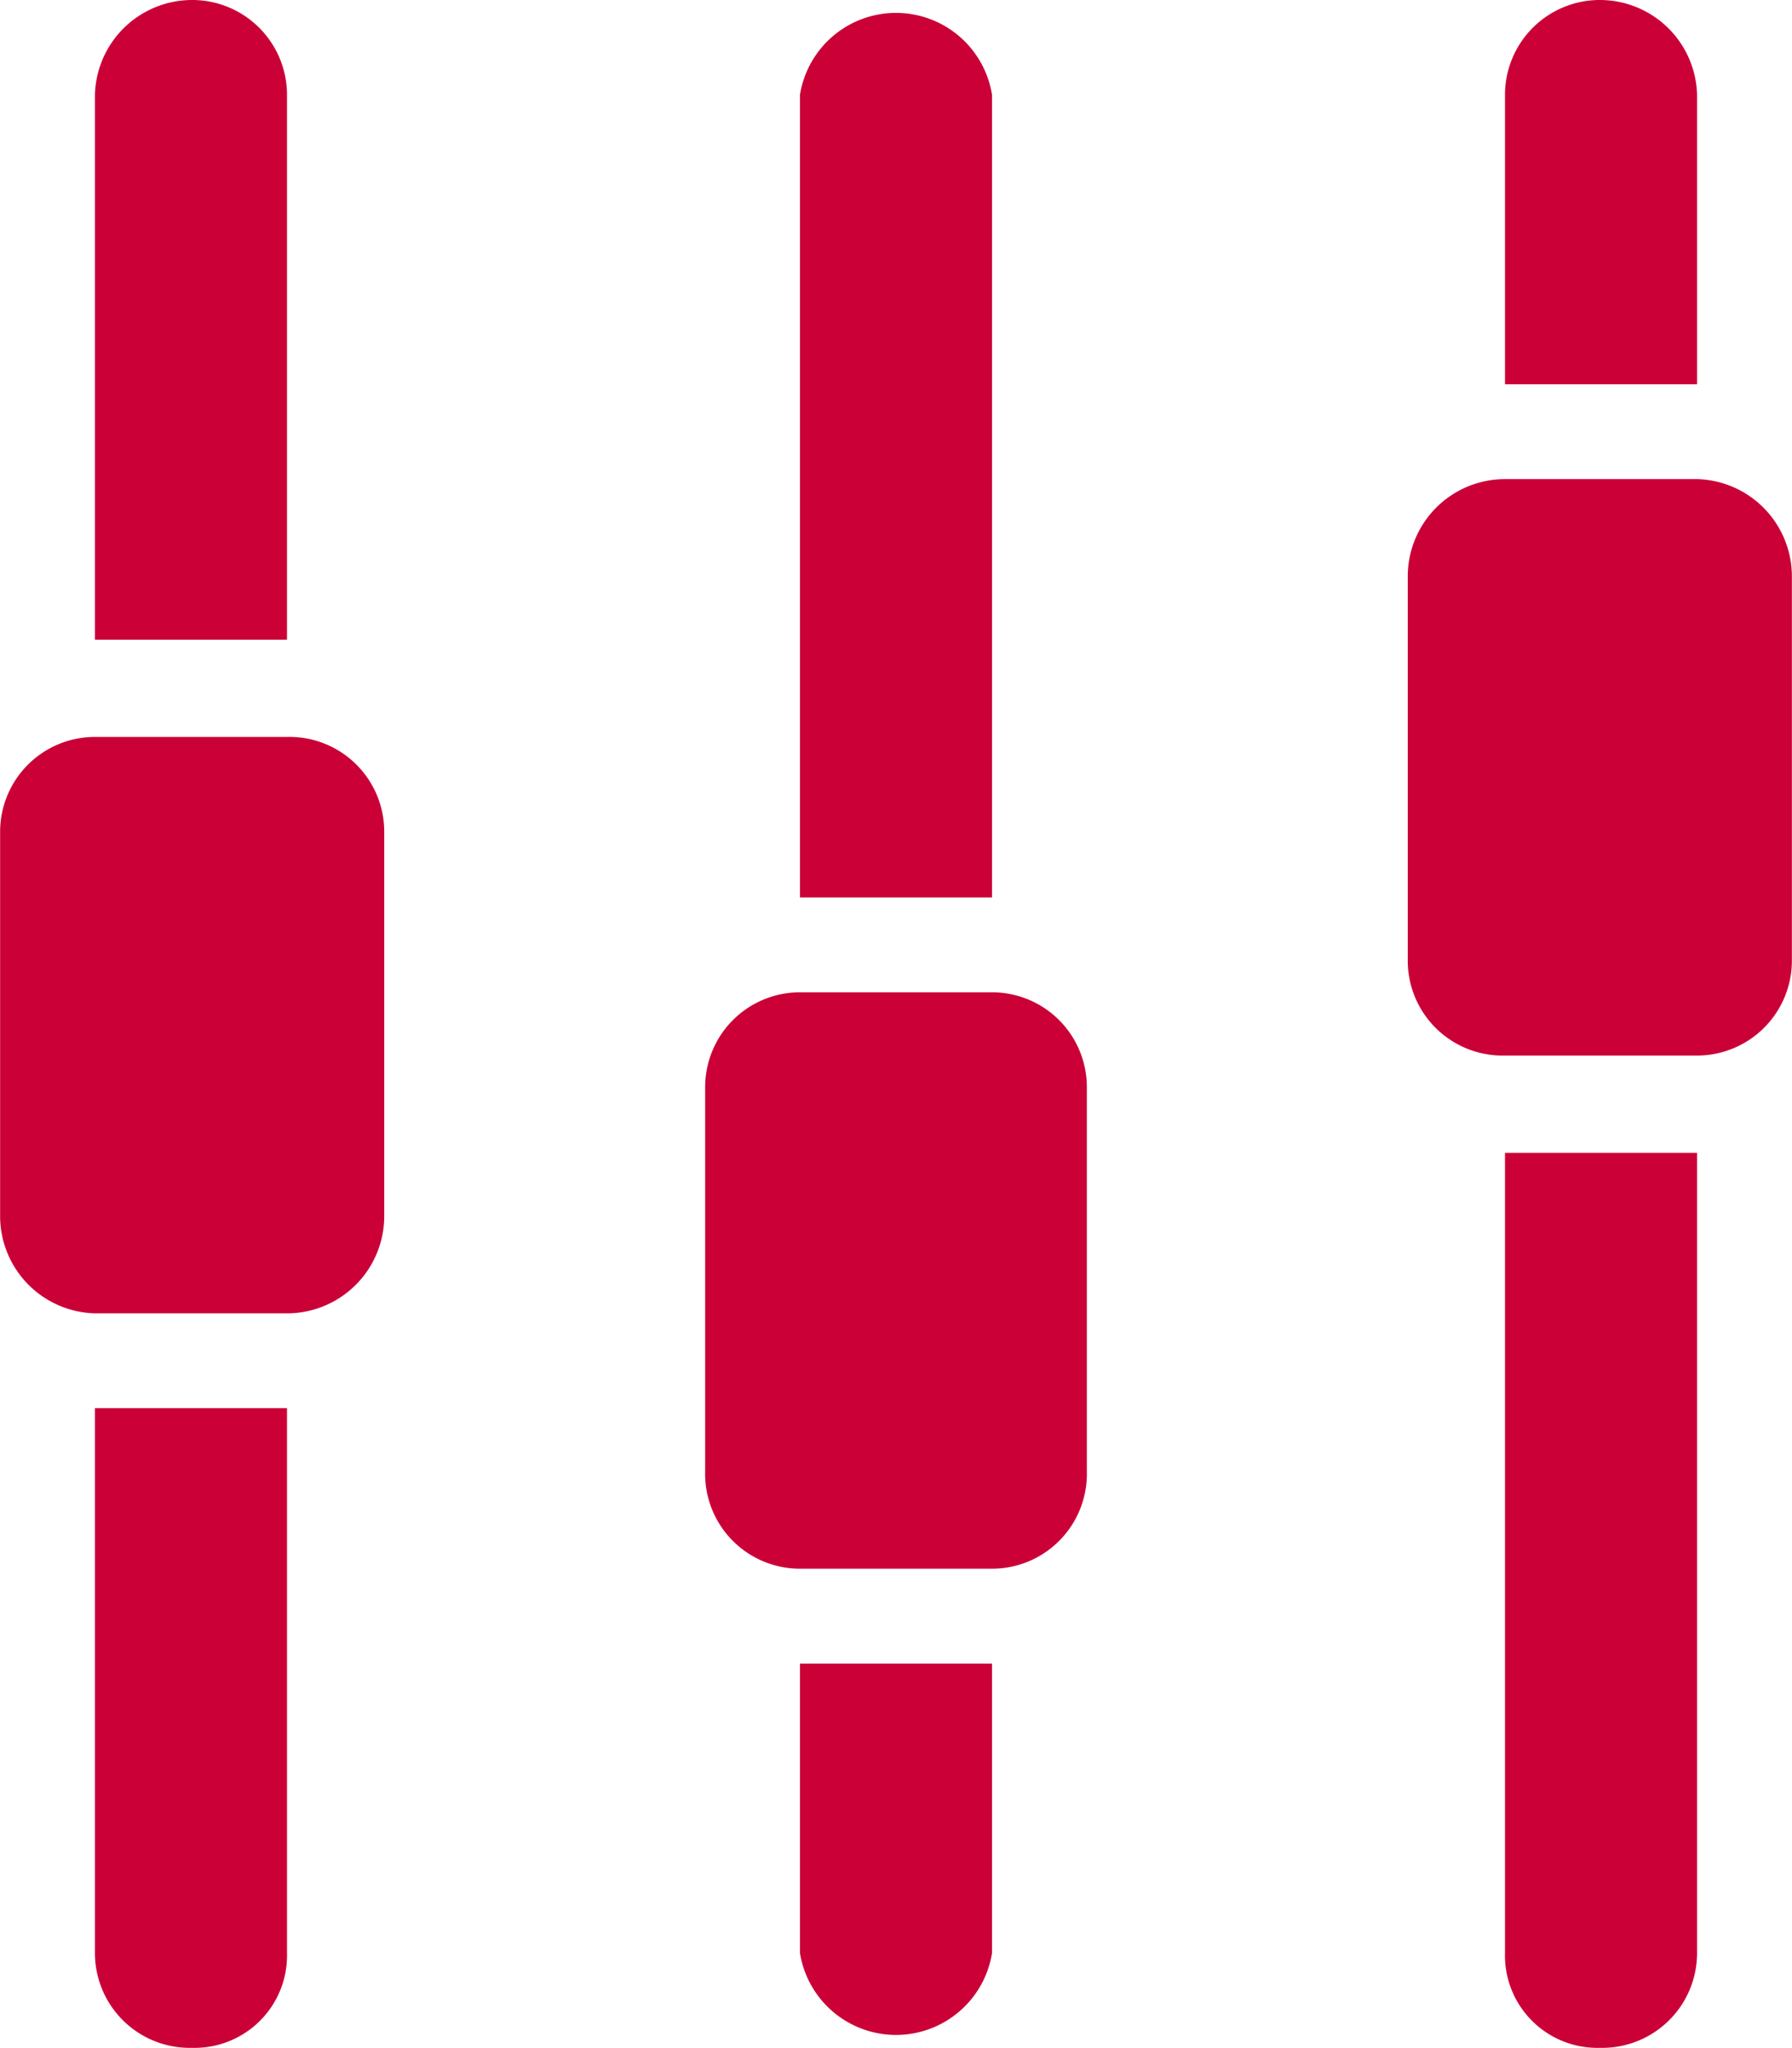 <svg id="Isolationsmodus" xmlns="http://www.w3.org/2000/svg" width="26mm" height="29.7mm" viewBox="0 0 73.7 84.2"><defs><style>.cls-1{fill:#ca0037;fill-rule:evenodd;}</style></defs><title>fmea-icon</title><path class="cls-1" d="M69.8,43.4H61.9a3.9,3.9,0,0,1-4-3.9V23.7a4,4,0,0,1,4-4h7.9a4,4,0,0,1,3.9,4V39.5a3.9,3.9,0,0,1-3.9,3.9M61.9,3.9A3.9,3.9,0,0,1,65.8,0a4,4,0,0,1,4,3.9V15.8H61.9ZM40.8,64.5H32.9a3.9,3.9,0,0,1-3.9-4V44.7a3.9,3.9,0,0,1,3.9-3.9h7.9a3.9,3.9,0,0,1,3.9,3.9V60.5a3.9,3.9,0,0,1-3.9,4M32.9,3.9a4,4,0,0,1,7.9,0v33H32.9ZM11.8,54H3.9A4,4,0,0,1,0,50V34.2a3.9,3.9,0,0,1,3.9-3.9h7.9a3.9,3.9,0,0,1,4,3.9V50a4,4,0,0,1-4,4M3.9,3.9A4,4,0,0,1,7.9,0a3.9,3.9,0,0,1,3.9,3.9V26.3H3.9Zm7.9,76.4a3.8,3.8,0,0,1-3.9,3.9,3.9,3.9,0,0,1-4-3.9V57.9h7.9Zm29,0a4,4,0,0,1-7.9,0V68.4h7.9Zm29,0a3.9,3.9,0,0,1-4,3.9,3.8,3.8,0,0,1-3.9-3.9V47.4h7.9Z"/></svg>